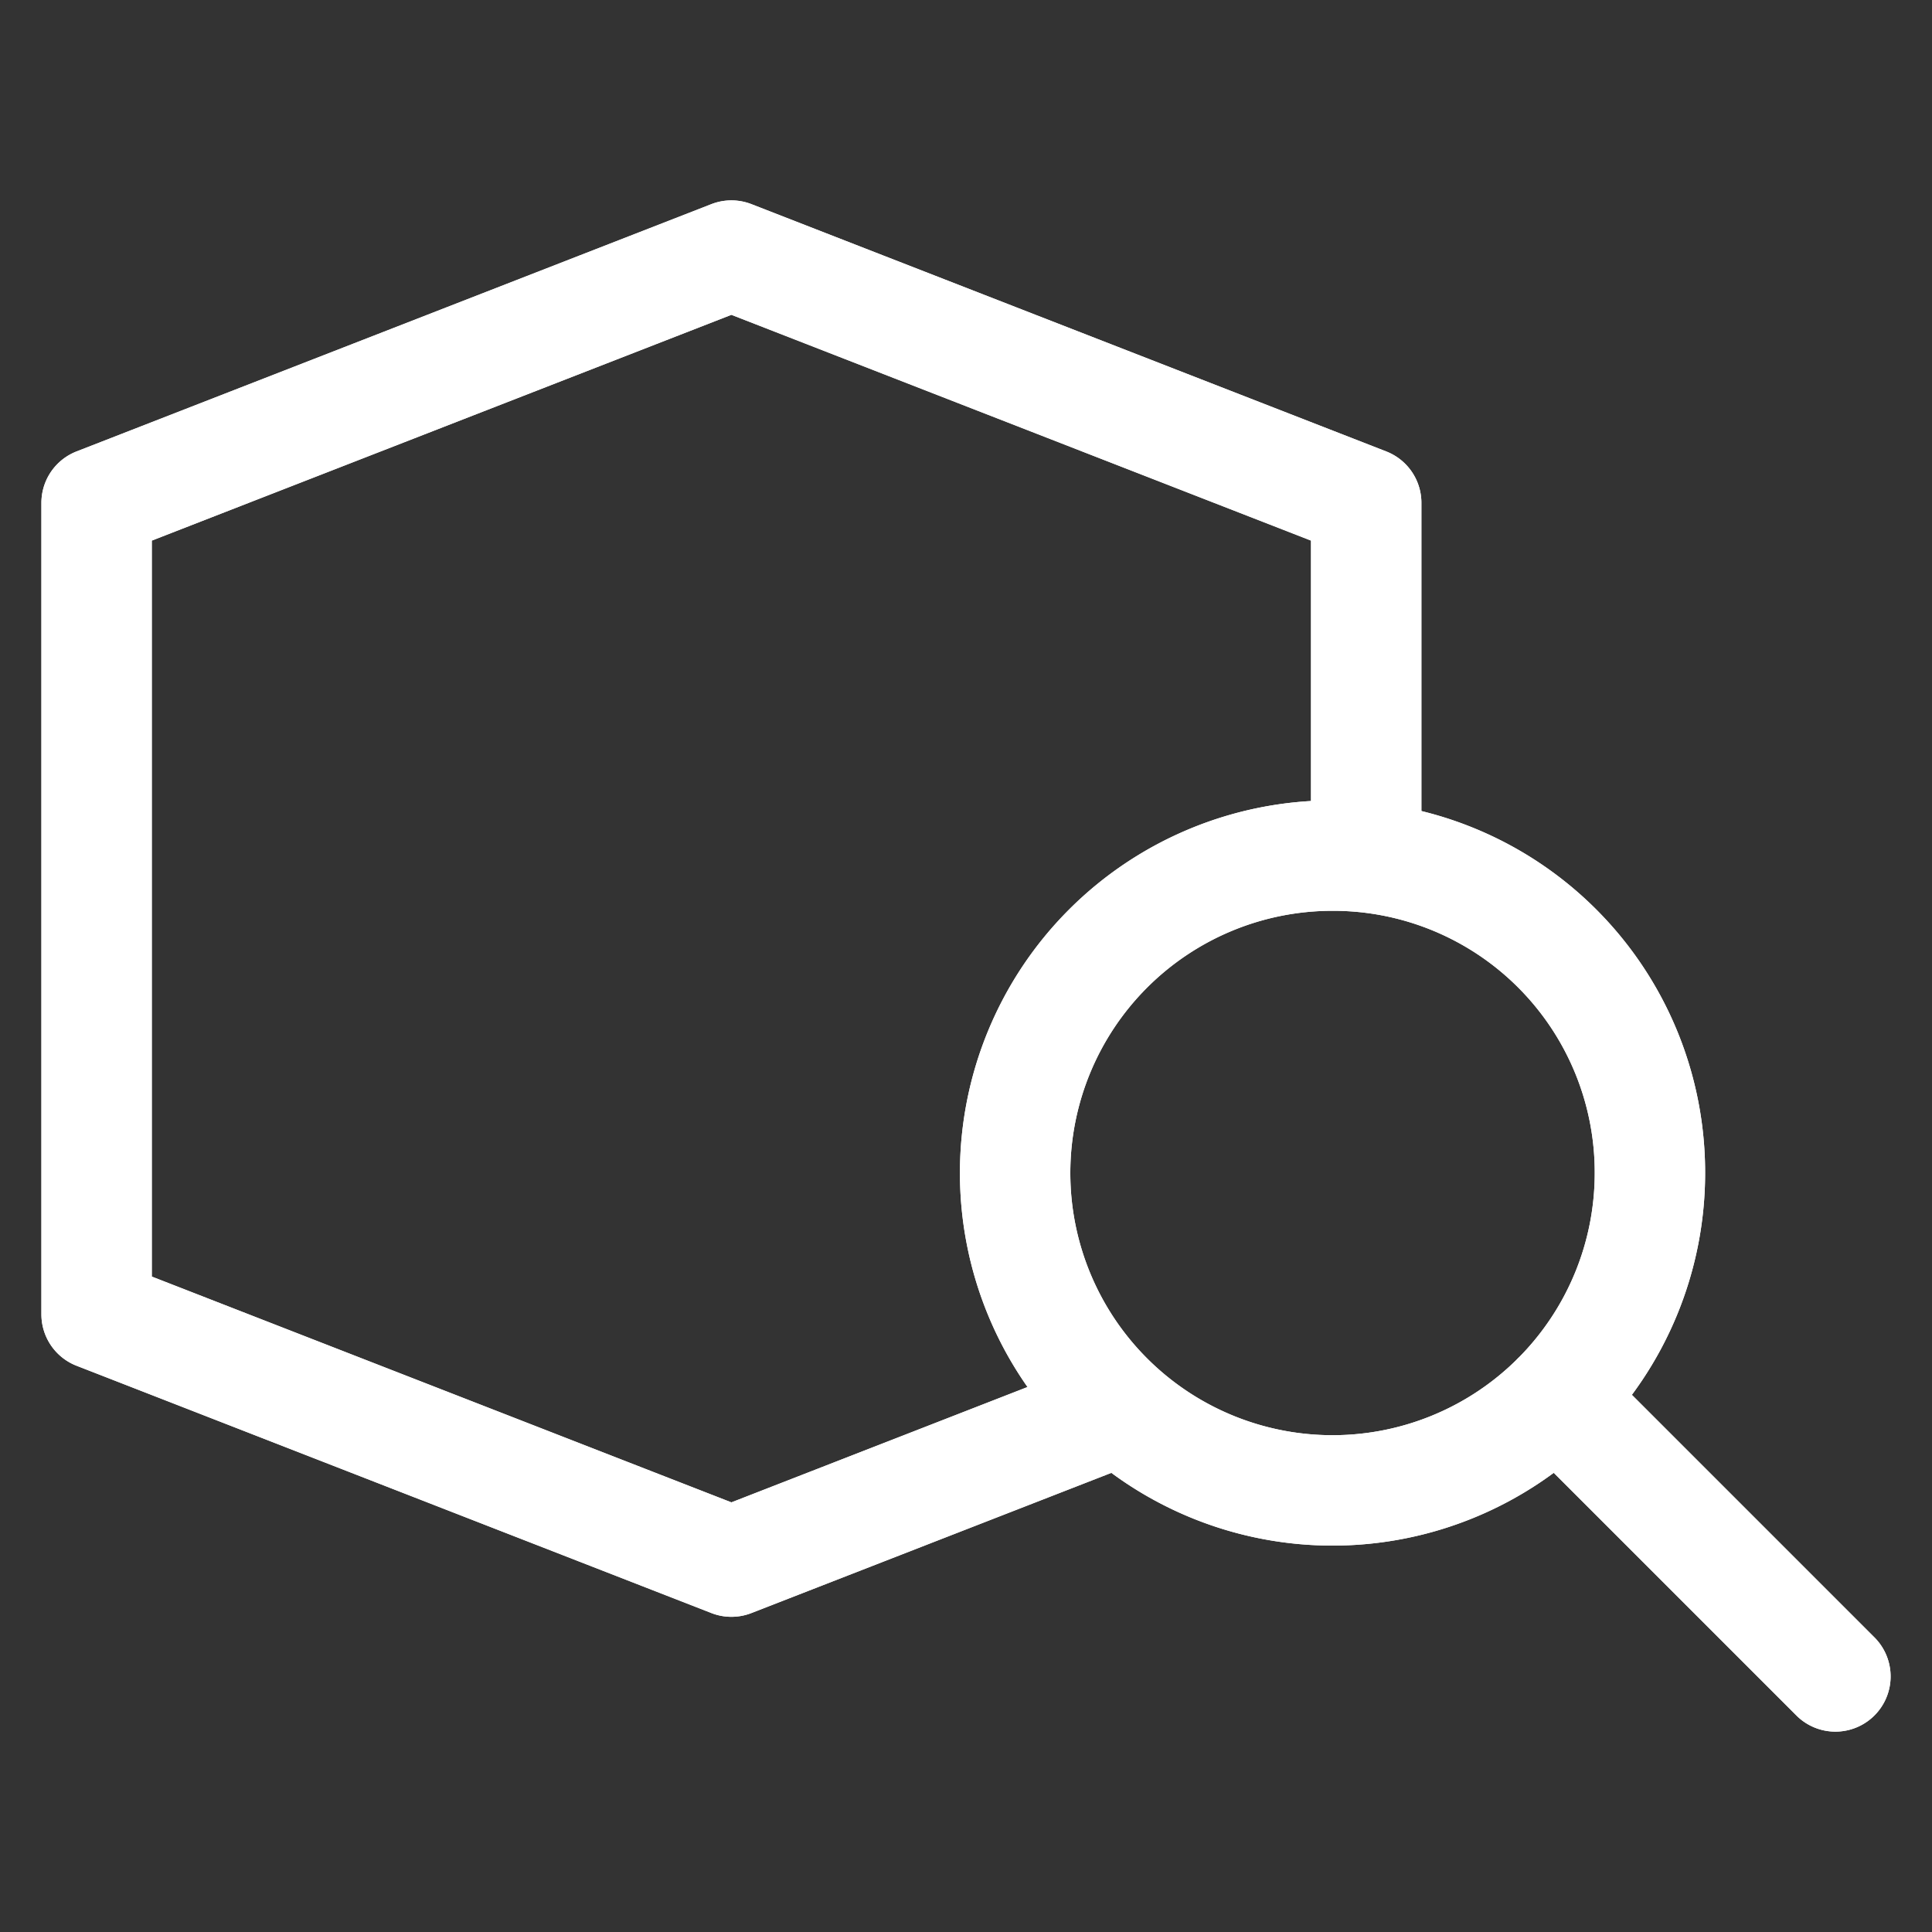 <svg id="Ebene_1" data-name="Ebene 1" xmlns="http://www.w3.org/2000/svg" viewBox="0 0 35 35">
  <rect x="0" y="0" width="35" height="35" fill="#333333" stroke="none"/>
  <title>TOF_Home-Icons_Packetverfolgung</title>
  <g>
    <path d="M28.2,25.32l5.05,5.05m-3.36-9.12a5.75,5.75,0,1,1-5.75-5.75A5.74,5.74,0,0,1,29.89,21.25Zm-9.58,4.29-7.06,2.75L1.75,23.81V9.11l11.5-4.48,11.5,4.48v6.42" fill="none" stroke="#fff" stroke-linecap="round" stroke-linejoin="round" stroke-width="2"/>
    <path d="M28.2,25.32l5.05,5.05m-3.36-9.12a5.75,5.75,0,1,1-5.75-5.75A5.74,5.74,0,0,1,29.89,21.25Zm-9.58,4.29-7.06,2.75L1.75,23.81V9.11l11.5-4.48,11.5,4.48v6.42" fill="none" stroke="#fff" stroke-linecap="round" stroke-linejoin="round" stroke-width="2"/>
  </g>
</svg>
